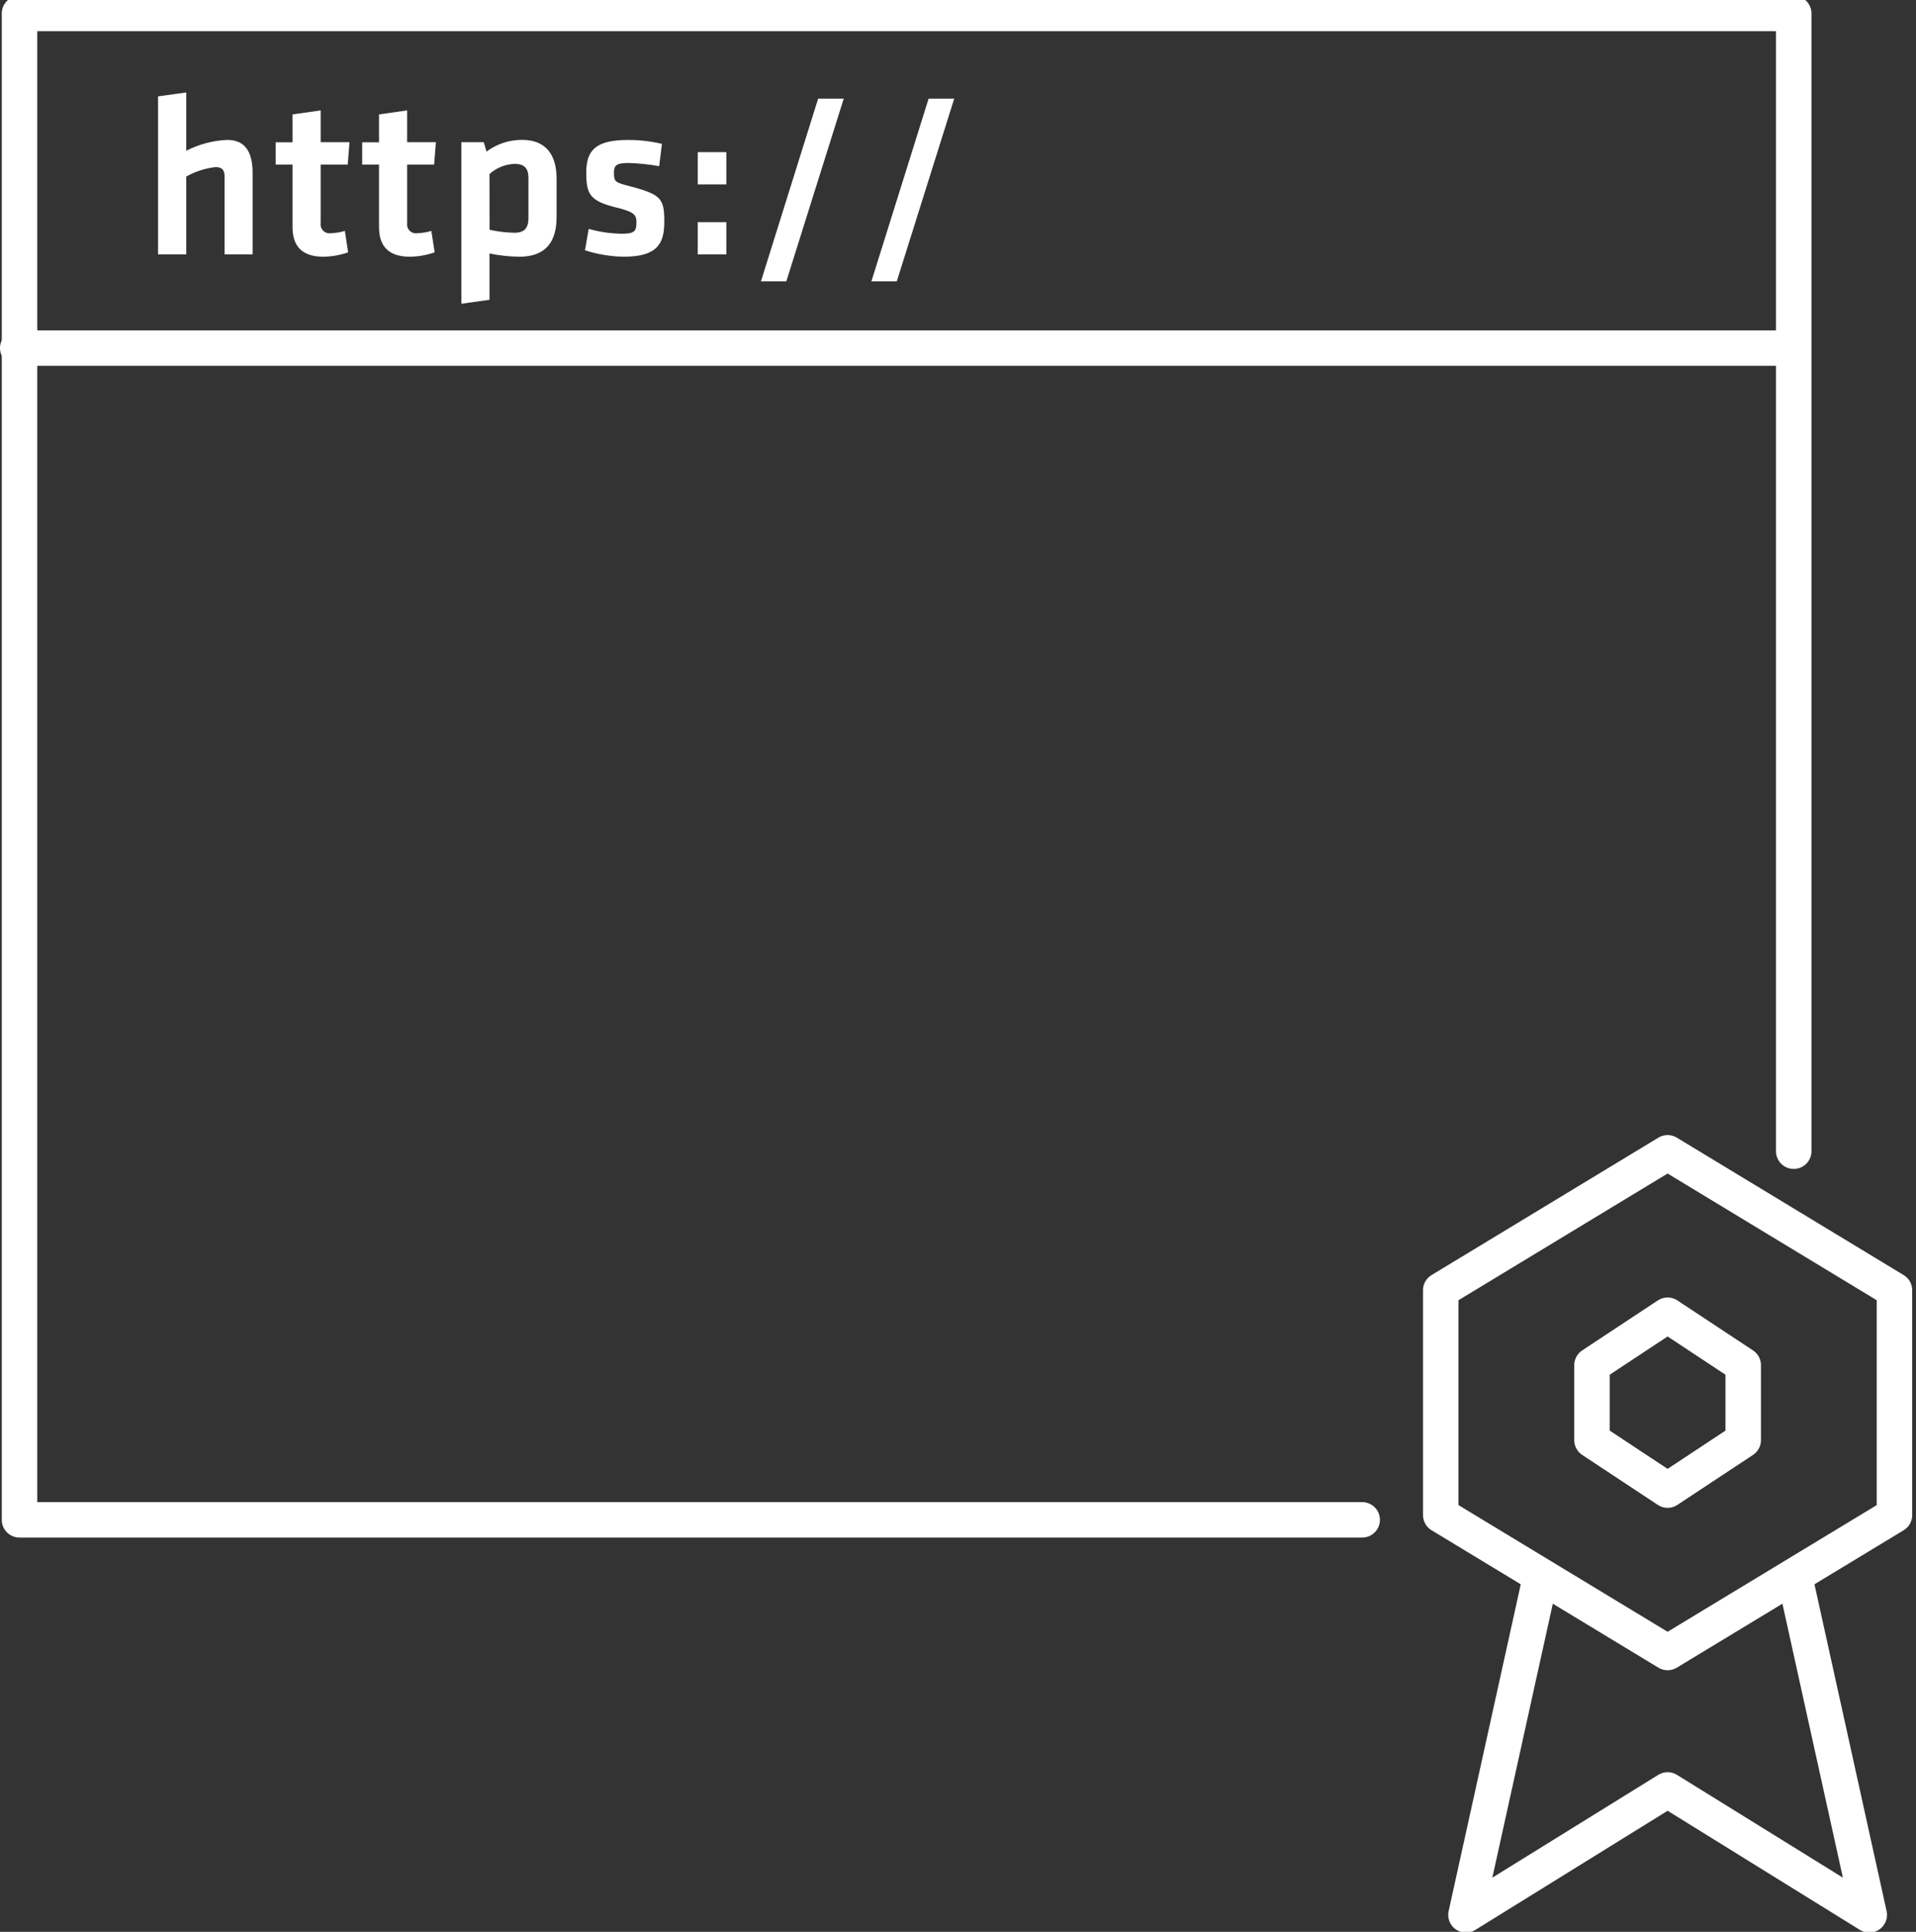 <?xml version="1.0" encoding="UTF-8"?>
<svg xmlns="http://www.w3.org/2000/svg" xmlns:xlink="http://www.w3.org/1999/xlink" width="600pt" height="605pt" viewBox="0 0 600 605" version="1.1">
<rect x="0" y="0" width="600" height="605" fill="#333333" stroke="none"/>
<g id="surface1">
<path style="fill:none;stroke-width:2;stroke-linecap:round;stroke-linejoin:round;stroke:rgb(100%,100%,100%);stroke-opacity:1;stroke-miterlimit:4;" d="M 1324.177 2989.5 L 1248.5 2989.5 L 1248.5 2904.5 L 1348.5 2904.5 L 1348.5 2968.7 " transform="matrix(5.556,0,0,5.55,-6930.556,-16115.762)"/>
<path style="fill:none;stroke-width:2;stroke-linecap:round;stroke-linejoin:round;stroke:rgb(100%,100%,100%);stroke-opacity:1;stroke-miterlimit:4;" d="M -0 -0 L 100 -0 " transform="matrix(5.556,0,0,5.55,5.556,109.017)"/>
<path style="fill:none;stroke-width:2;stroke-linecap:butt;stroke-linejoin:round;stroke:rgb(100%,100%,100%);stroke-opacity:1;stroke-miterlimit:4;" d="M 1270.024 2922.8 L 1265.762 2925.62 L 1261.5 2922.8 L 1261.5 2918.571 L 1265.762 2915.751 L 1270.024 2918.571 Z M 1270.024 2922.8 " transform="matrix(5.556,0,0,5.55,-6510.361,-15770.535)"/>
<path style="fill:none;stroke-width:2;stroke-linecap:butt;stroke-linejoin:round;stroke:rgb(100%,100%,100%);stroke-opacity:1;stroke-miterlimit:4;" d="M 1277.512 2920.963 L 1281.731 2940.1 L 1270.366 2933.05 L 1259 2940.1 L 1263.219 2920.963 " transform="matrix(5.556,0,0,5.55,-6535.933,-15717.883)"/>
<path style="fill:none;stroke-width:2;stroke-linecap:butt;stroke-linejoin:round;stroke:rgb(100%,100%,100%);stroke-opacity:1;stroke-miterlimit:4;" d="M 1284.072 2932.943 L 1271.286 2940.697 L 1258.5 2932.943 L 1258.5 2920.255 L 1271.286 2912.5 L 1284.072 2920.255 Z M 1284.072 2932.943 " transform="matrix(5.556,0,0,5.55,-6541.05,-15803.355)"/>
<path style=" stroke:none;fill-rule:nonzero;fill:rgb(100%,100%,100%);fill-opacity:1;" d="M 79.109 79.676 L 79.109 54.207 C 79.109 47.93 77.016 43.816 71.168 43.816 C 66.695 44.008 62.316 45.164 58.332 47.207 L 58.332 28.953 L 49.5 30.18 L 49.5 79.676 L 58.332 79.676 L 58.332 55.289 C 61.164 53.699 64.281 52.695 67.504 52.328 C 69.527 52.328 70.32 53.27 70.32 55.145 L 70.32 79.676 Z M 108 72.316 C 106.57 72.75 105.09 72.992 103.594 73.039 C 102.73 73.172 101.855 72.891 101.23 72.281 C 100.605 71.672 100.305 70.801 100.418 69.938 L 100.418 51.535 L 108.891 51.535 L 109.445 44.535 L 100.418 44.535 L 100.418 34.578 L 91.605 35.828 L 91.605 44.559 L 86.332 44.559 L 86.332 51.535 L 91.605 51.535 L 91.605 71.09 C 91.605 77.367 94.855 80.398 101.285 80.398 C 103.918 80.359 106.527 79.898 109.012 79.027 Z M 135.082 72.316 C 133.652 72.75 132.172 72.992 130.68 73.039 C 129.812 73.172 128.938 72.891 128.312 72.281 C 127.688 71.672 127.387 70.801 127.5 69.938 L 127.5 51.535 L 135.949 51.535 L 136.504 44.535 L 127.5 44.535 L 127.5 34.578 L 118.688 35.828 L 118.688 44.559 L 113.418 44.559 L 113.418 51.535 L 118.688 51.535 L 118.688 71.09 C 118.688 77.367 121.938 80.398 128.367 80.398 C 131.004 80.363 133.621 79.898 136.109 79.027 Z M 174.301 56.008 C 174.301 48 170.543 43.797 163.465 43.797 C 159.461 43.793 155.562 45.082 152.355 47.48 L 151.488 44.52 L 144.473 44.52 L 144.473 95.117 L 153.285 93.891 L 153.285 79.387 C 156.371 80.027 159.516 80.367 162.672 80.398 C 170.832 80.398 174.301 75.781 174.301 67.988 Z M 153.285 54.496 C 155.453 52.547 158.242 51.426 161.156 51.32 C 164.406 51.32 165.488 52.906 165.488 55.793 L 165.488 68.203 C 165.488 71.379 164.262 72.895 161.082 72.895 C 158.465 72.844 155.859 72.527 153.305 71.957 Z M 208.027 69.43 C 208.027 62.215 207.09 60.918 197.266 58.328 C 192.5 57.102 192.266 56.887 192.266 54.074 C 192.266 51.906 192.918 51.043 196.746 51.043 C 199.992 51.125 203.227 51.461 206.422 52.051 L 207.289 45.055 C 203.828 44.242 200.289 43.828 196.734 43.828 C 186.695 43.828 183.59 46.93 183.59 54 C 183.59 60.781 184.602 62.949 193.195 65.039 C 198.898 66.41 199.305 67.492 199.305 69.66 C 199.305 72.328 198.75 73.195 194.828 73.195 C 191.285 73.16 187.762 72.652 184.355 71.68 L 183.184 78.379 C 187.105 79.652 191.195 80.332 195.316 80.398 C 205.934 80.398 208.027 76.215 208.027 69.43 Z M 218.5 79.676 L 227.457 79.676 L 227.457 69.574 L 218.5 69.574 Z M 218.5 57.742 L 227.457 57.742 L 227.457 47.641 L 218.5 47.641 Z M 264.215 30.898 L 256.199 30.898 L 238.289 88.117 L 246.234 88.117 Z M 298.812 30.898 L 290.793 30.898 L 272.883 88.117 L 280.828 88.117 Z M 298.812 30.898 "/>
</g>
</svg>
